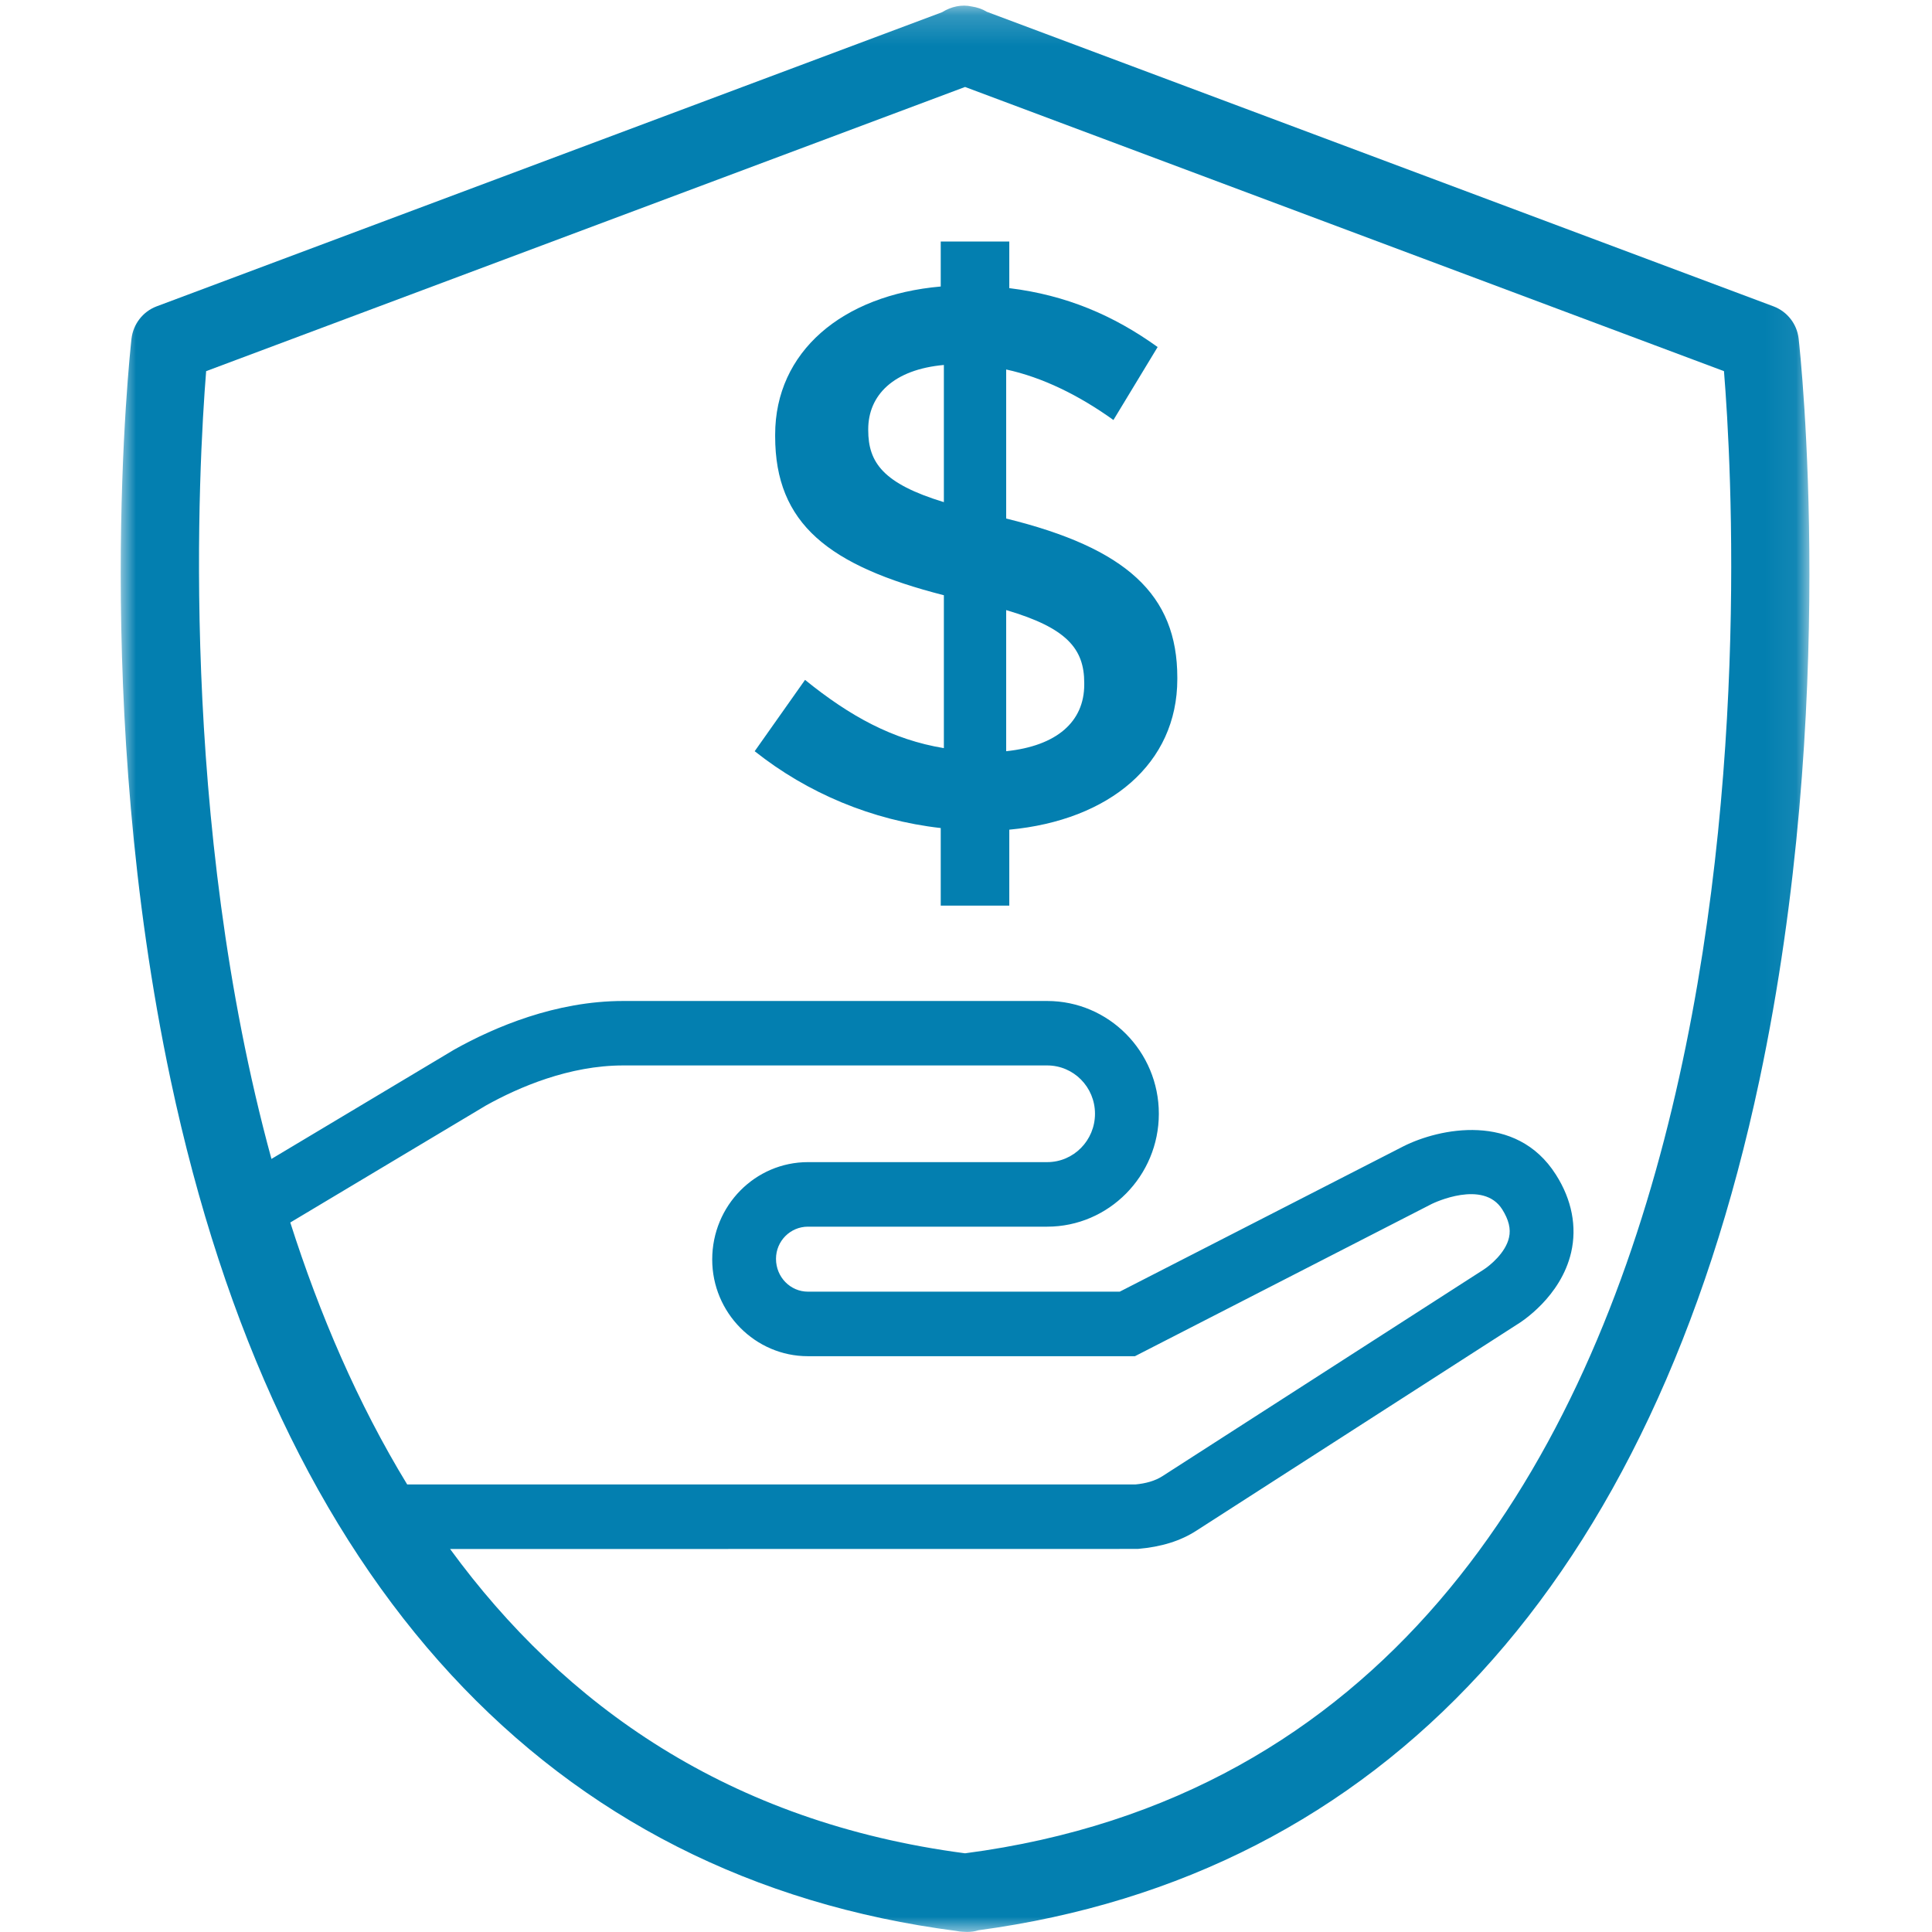 <?xml version="1.0" encoding="UTF-8"?>
<svg width="64px" height="64px" viewBox="0 0 64 64" version="1.1" xmlns="http://www.w3.org/2000/svg" xmlns:xlink="http://www.w3.org/1999/xlink">
    <title>5117C795-A02C-4593-BBA7-11F026C2C6E7</title>
    <defs>
        <polygon id="path-1" points="0 0.186 55.939 0.186 55.939 63.998 0 63.998"></polygon>
    </defs>
    <g id="Symbols" stroke="none" stroke-width="1" fill="none" fill-rule="evenodd">
        <g id="Group">
            <rect id="Rectangle" x="0" y="0" width="64" height="64"></rect>
            <g id="Group-3" transform="translate(4, 0)">
                <mask id="mask-2" fill="white">
                    <use xlink:href="#path-1"></use>
                </mask>
                <g id="Clip-2"></g>
                <path d="M27.969,61.393 C20.141,60.366 14.691,56.487 10.91,51.313 L33.691,51.31 C34.474,51.243 35.113,51.044 35.642,50.699 L46.254,43.876 C46.402,43.787 47.704,42.958 48.046,41.489 C48.242,40.638 48.071,39.742 47.542,38.913 C46.222,36.827 43.666,37.38 42.492,37.972 L33.093,42.788 L22.763,42.788 C22.184,42.788 21.706,42.308 21.706,41.7 C21.706,41.108 22.184,40.635 22.763,40.635 L30.689,40.635 C32.729,40.635 34.388,38.955 34.388,36.894 C34.388,34.833 32.729,33.159 30.689,33.159 L16.645,33.159 C14.406,33.159 12.383,34.023 11.053,34.766 L4.992,38.391 C1.917,27.137 2.579,15.396 2.829,12.295 L27.969,2.881 L53.109,12.295 C53.603,18.379 55.706,57.755 27.969,61.393 M22.763,44.926 L33.596,44.926 L43.435,39.879 C43.502,39.847 45.133,39.067 45.763,40.062 C45.978,40.404 46.054,40.708 45.988,40.993 C45.877,41.502 45.351,41.927 45.145,42.059 L34.502,48.903 C34.261,49.057 33.954,49.143 33.606,49.175 L9.489,49.175 C7.848,46.484 6.585,43.531 5.616,40.497 L12.101,36.619 C13.187,36.014 14.856,35.294 16.645,35.294 L30.689,35.294 C31.567,35.294 32.273,36.011 32.273,36.894 C32.273,37.777 31.567,38.497 30.689,38.497 L22.763,38.497 C21.018,38.497 19.593,39.934 19.593,41.723 C19.593,43.486 21.018,44.926 22.763,44.926 M55.583,11.22 C55.529,10.737 55.209,10.324 54.756,10.151 L28.691,0.391 C28.542,0.299 28.368,0.241 28.191,0.215 C27.858,0.139 27.504,0.219 27.209,0.404 L1.182,10.151 C0.73,10.324 0.413,10.737 0.356,11.22 C0.302,11.713 -0.974,23.39 1.654,35.777 C5.201,52.471 14.197,62.215 27.687,63.966 C27.754,63.979 27.817,63.988 27.884,63.991 C27.934,63.995 27.988,63.998 28.036,63.998 C28.166,63.998 28.289,63.982 28.409,63.943 C41.808,62.139 50.753,52.404 54.284,35.777 C56.913,23.39 55.636,11.713 55.583,11.22" id="Fill-1" fill="#037FB0" mask="url(#mask-2)"></path>
            </g>
            <path d="M35.917,22.675 C35.917,23.911 35.005,24.709 33.331,24.885 L33.331,20.21 C35.343,20.801 35.917,21.494 35.917,22.624 L35.917,22.675 Z M31.267,16.634 C29.258,16.021 28.761,15.325 28.761,14.246 L28.761,14.223 C28.761,13.09 29.599,12.24 31.267,12.09 L31.267,16.634 Z M33.331,17.177 L33.331,12.24 C34.531,12.499 35.735,13.09 36.884,13.913 L38.348,11.496 C36.884,10.443 35.313,9.775 33.434,9.545 L33.434,8 L31.163,8 L31.163,9.491 C27.898,9.775 25.678,11.653 25.678,14.399 L25.678,14.453 C25.678,17.356 27.457,18.745 31.267,19.718 L31.267,24.783 C29.569,24.502 28.158,23.729 26.668,22.522 L25,24.885 C26.749,26.274 28.891,27.174 31.163,27.43 L31.163,30 L33.434,30 L33.434,27.484 C36.754,27.174 39,25.297 39,22.496 L39,22.445 C39,19.693 37.303,18.154 33.331,17.177 L33.331,17.177 Z" id="Fill-4" fill="#037FB0"></path>
        </g>
    </g>
</svg>